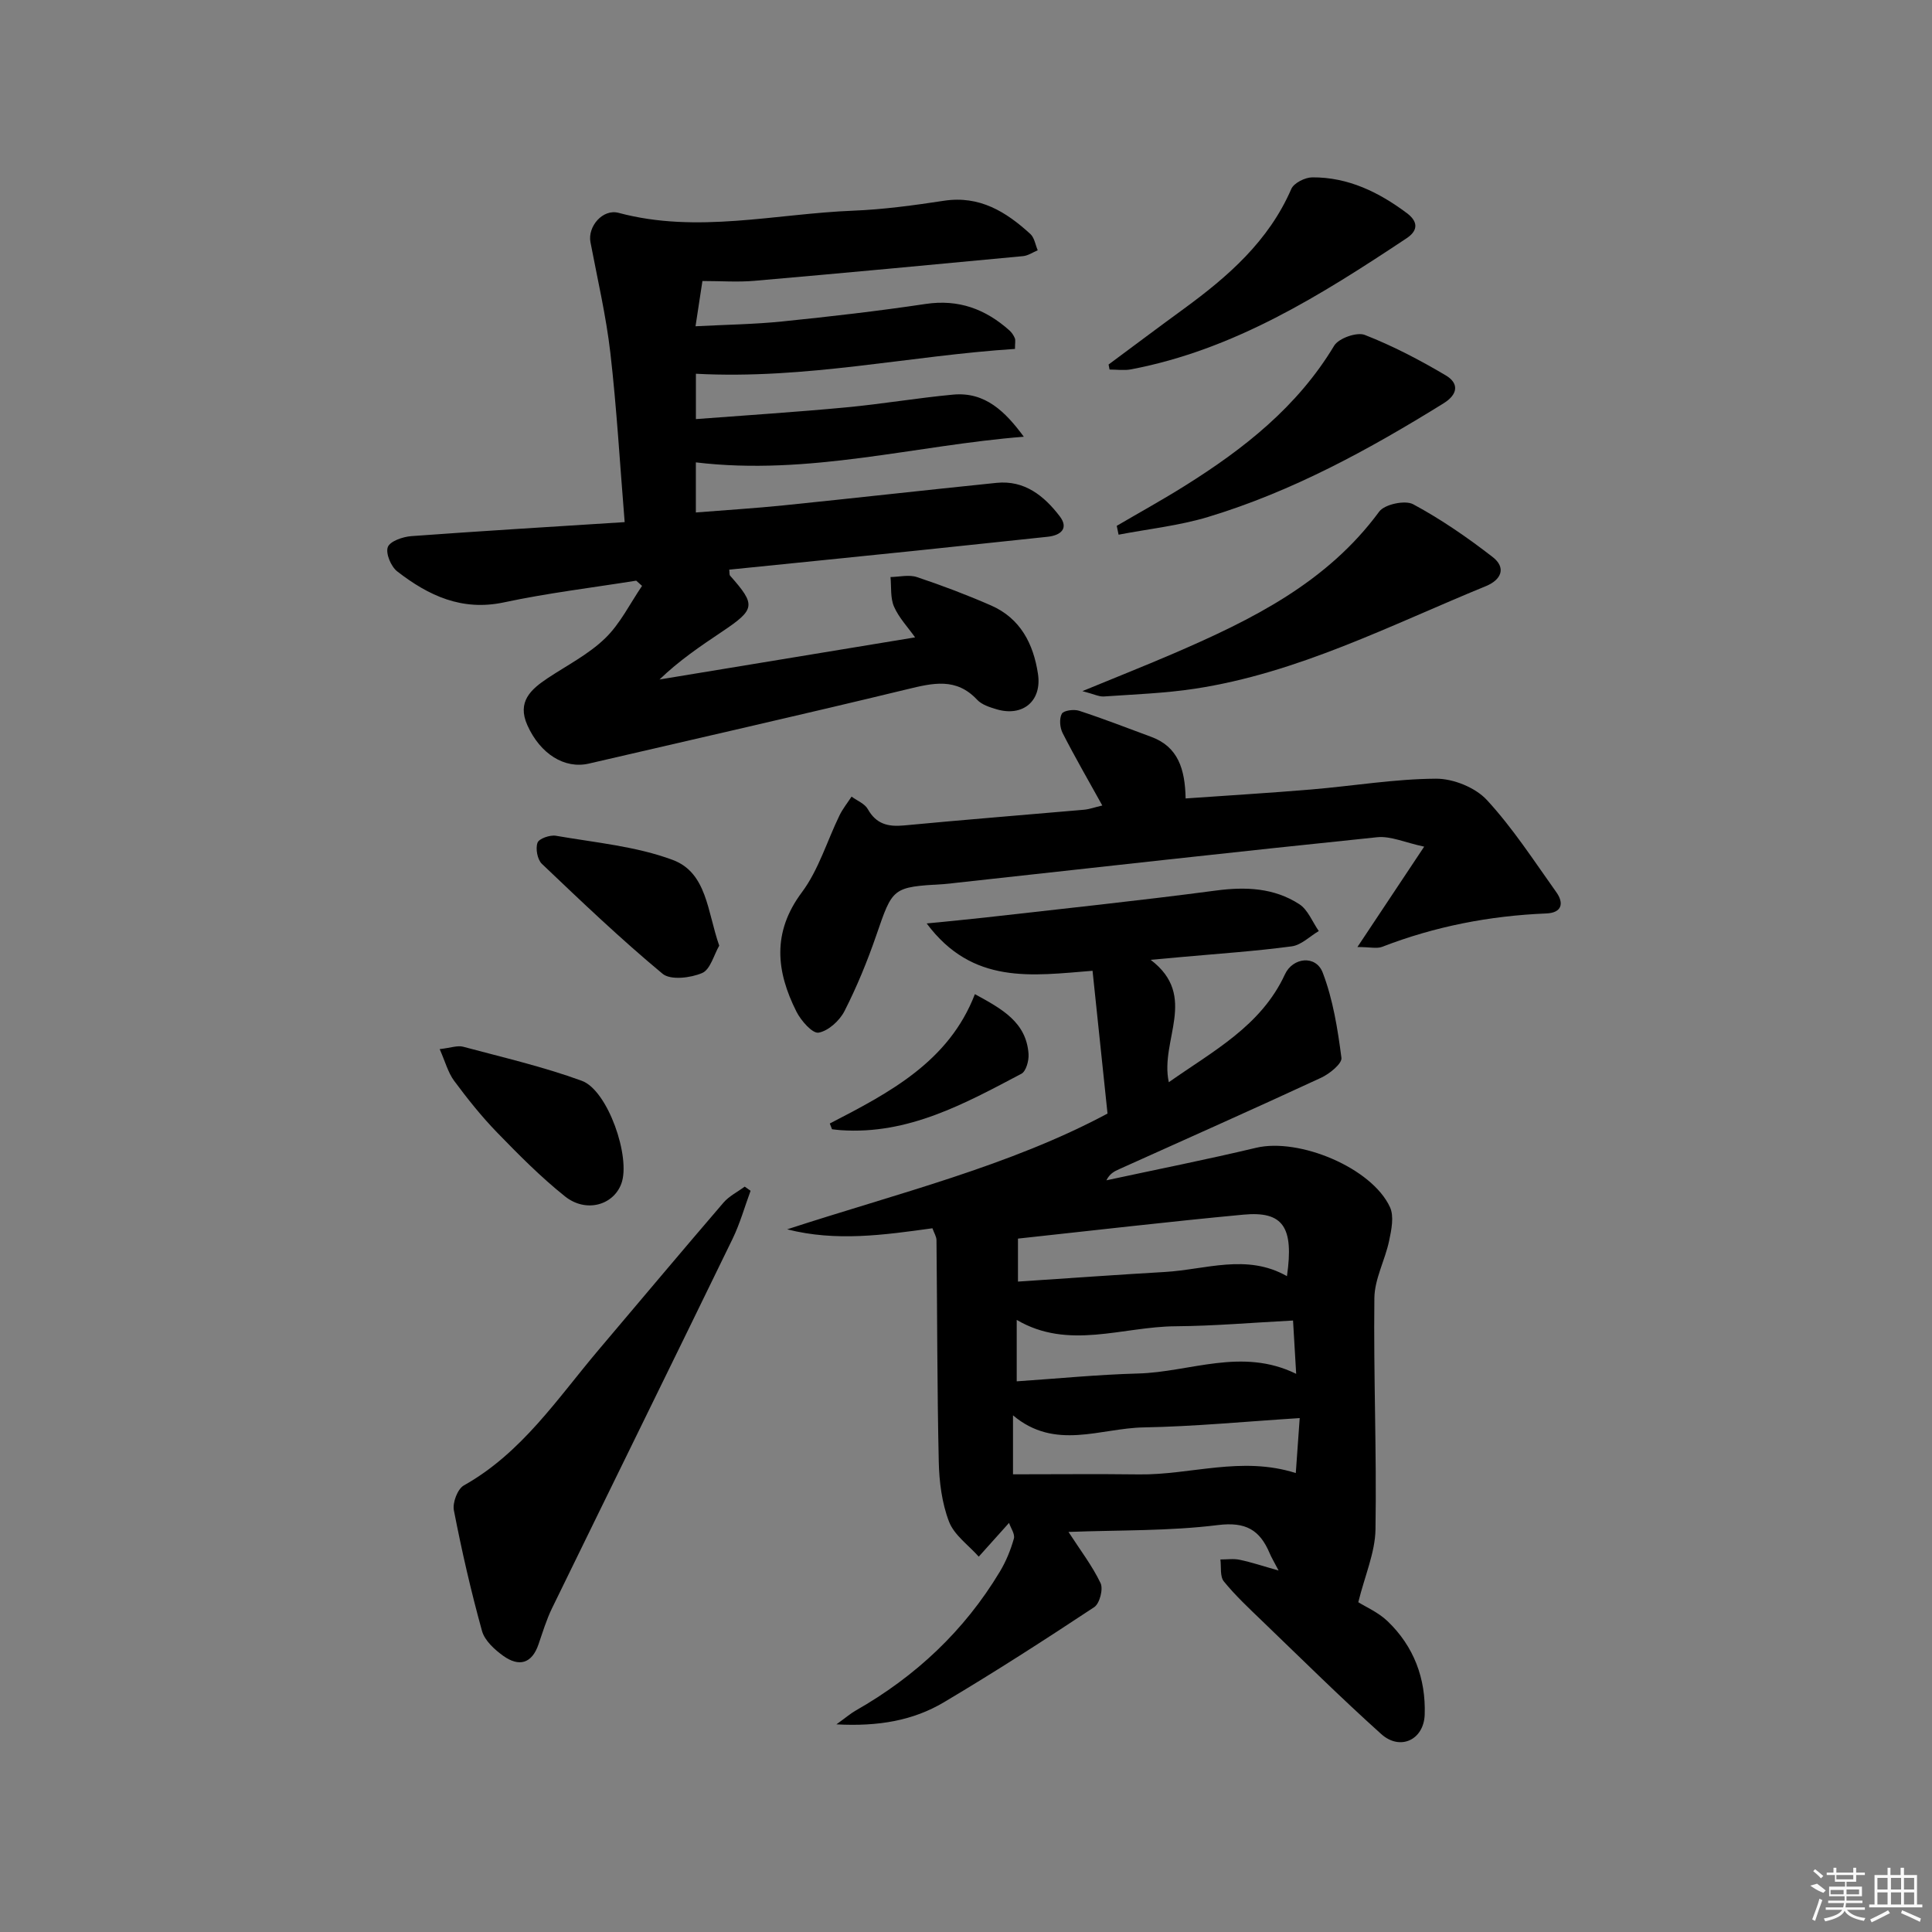 <svg enable-background="new 0 0 400 400" viewBox="0 0 400 400" xmlns="http://www.w3.org/2000/svg"><rect x="0" y="0" width="400" height="400" fill="#808080" stroke="none"/><path d="m264.72 325.16c-.96-1.84-1.48-2.69-1.86-3.6-2.04-4.81-4.94-6.53-10.72-5.81-10.13 1.26-20.45 1.02-30.92 1.42 2.43 3.76 4.92 7 6.64 10.6.59 1.23-.19 4.23-1.31 4.97-10.24 6.77-20.57 13.43-31.13 19.7-6.34 3.76-13.47 5.04-22.25 4.57 2.04-1.47 2.96-2.27 4-2.86 12.39-7.06 22.48-16.51 29.84-28.76 1.27-2.11 2.23-4.46 2.9-6.83.27-.94-.65-2.21-1-3.26-2.53 2.82-4.4 4.9-6.27 6.99-2.12-2.39-5.09-4.46-6.16-7.26-1.48-3.86-2.03-8.26-2.12-12.44-.34-15.27-.31-30.56-.47-45.83-.01-.75-.5-1.49-.84-2.46-10.04 1.39-19.94 2.8-30.08.22 22.8-7.44 46.08-13.12 66.33-23.97-1.04-9.95-2.05-19.6-3.1-29.56-12.57 1-24.83 2.96-34.34-9.8 4.86-.49 8.41-.81 11.95-1.21 15.98-1.82 31.98-3.49 47.92-5.6 6.18-.82 12.03-.57 17.26 2.81 1.8 1.16 2.73 3.68 4.05 5.57-1.86 1.1-3.63 2.91-5.6 3.17-7.57 1.01-15.2 1.52-22.81 2.21-1.8.16-3.59.33-6.4.58 9.95 7.54 1.85 16.65 3.76 25.34 9.18-6.47 19.09-11.62 24.04-22.33 1.63-3.53 6.41-4.05 7.82-.37 2.14 5.58 3.1 11.68 3.88 17.65.16 1.2-2.48 3.33-4.24 4.14-13.87 6.43-27.85 12.64-41.79 18.92-.99.44-1.96.93-2.63 2.3 10.33-2.23 20.7-4.28 30.98-6.73 8.89-2.12 23.96 4.12 27.73 12.29.88 1.91.3 4.71-.18 6.98-.84 3.99-3 7.87-3.05 11.82-.19 15.97.49 31.96.23 47.93-.08 4.78-2.19 9.52-3.56 15.06 1.46.93 4.12 2.07 6.07 3.94 5.44 5.21 7.92 11.86 7.68 19.31-.17 5.26-5.09 7.57-9.01 4.04-8.41-7.56-16.46-15.53-24.62-23.38-2.75-2.65-5.56-5.27-7.96-8.22-.83-1.03-.51-3-.71-4.54 1.34.01 2.73-.21 4.01.07 2.41.5 4.74 1.29 8.04 2.22zm4.37-31.56c-11.23.71-21.78 1.74-32.34 1.93-8.95.16-18.3 4.85-27.02-2.5v12.21c8.92 0 17.51-.09 26.11.02 10.63.14 21.19-3.86 32.44-.28.26-3.66.5-7.04.81-11.38zm-58.33-28.26c10.59-.7 20.49-1.42 30.4-1.99 8.45-.49 16.99-3.87 25.29.87 1.46-10.17-.78-13.51-9.01-12.74-15.47 1.45-30.9 3.26-46.68 4.96zm56.95 8.06c-8.47.44-16.39 1.13-24.32 1.19-11 .07-22.17 4.99-32.89-1.32v12.72c8.6-.58 16.84-1.4 25.1-1.62 10.78-.28 21.49-5.46 32.76.07-.22-3.83-.41-7.07-.65-11.04z"/><path d="m129.33 108.1c-1-12.24-1.65-23.67-2.96-35.03-.89-7.7-2.67-15.29-4.12-22.92-.62-3.25 2.54-6.96 5.83-6.08 16.25 4.35 32.39.19 48.56-.45 6.29-.25 12.58-1.11 18.82-2.06 7.37-1.11 12.84 2.29 17.87 6.89.84.77 1.03 2.23 1.52 3.37-1.01.42-2 1.11-3.04 1.21-18.53 1.76-37.07 3.49-55.61 5.11-3.44.3-6.93.04-10.77.04-.41 2.67-.87 5.71-1.43 9.37 6.22-.33 12.13-.4 17.99-1 9.91-1.01 19.81-2.15 29.65-3.62 6.83-1.02 12.4 1.06 17.36 5.49.47.42.86 1.01 1.11 1.6.17.42.03.96.03 2.22-21.8 1.4-43.24 6.36-66.06 5.14v4.24 5.15c10.62-.81 20.84-1.46 31.02-2.42 7.43-.69 14.82-1.96 22.25-2.65 6.64-.61 10.8 3.54 14.62 8.72-22.47 1.77-44.47 8.12-67.9 5.31v4.31 6.06c6.37-.51 12.28-.87 18.16-1.47 14.7-1.5 29.39-3.16 44.1-4.66 5.81-.59 9.86 2.72 13.07 6.91 1.89 2.47.31 3.95-2.48 4.25-9.25.97-18.51 1.97-27.76 2.93-12.72 1.31-25.44 2.59-38.18 3.88.08.65.01 1.06.18 1.25 5.38 6.08 5.25 6.95-1.68 11.6-4.48 3-8.94 6.02-12.93 9.89 17.42-2.87 34.85-5.74 52.91-8.72-1.53-2.15-3.37-4.08-4.37-6.38-.78-1.8-.52-4.06-.72-6.11 1.83-.03 3.83-.54 5.47.01 5.19 1.73 10.33 3.68 15.34 5.87 6.08 2.66 8.78 7.94 9.72 14.17.85 5.62-3.14 8.95-8.6 7.32-1.42-.42-3.05-.95-4-1.97-4.33-4.63-9.14-3.46-14.47-2.17-21.92 5.31-43.93 10.28-65.9 15.39-5.02 1.17-10.07-1.97-12.74-7.93-2.18-4.86.69-7.42 4.24-9.78 4.02-2.66 8.44-4.92 11.85-8.22 3.13-3.02 5.15-7.2 7.65-10.86-.4-.36-.81-.72-1.21-1.08-9.13 1.46-18.33 2.56-27.36 4.49-8.73 1.87-15.66-1.4-22.12-6.41-1.29-1-2.43-3.72-1.95-5.03.45-1.22 3.11-2.14 4.87-2.27 14.42-1.06 28.85-1.92 44.17-2.9z"/><path d="m281.04 196.07c4.76-7.16 8.85-13.31 13.82-20.78-3.96-.84-6.93-2.24-9.74-1.95-29.07 2.99-58.12 6.25-87.18 9.44-.83.09-1.65.21-2.48.26-10.76.62-10.61.67-14.06 10.68-1.84 5.33-4 10.59-6.55 15.6-1.01 1.99-3.34 4.12-5.37 4.48-1.27.22-3.64-2.48-4.58-4.34-4.21-8.36-5.08-16.42 1.12-24.72 3.47-4.65 5.2-10.6 7.79-15.92.67-1.38 1.66-2.6 2.5-3.89 1.15.85 2.72 1.45 3.36 2.59 1.74 3.1 4.19 3.69 7.48 3.38 12.41-1.18 24.84-2.16 37.25-3.25 1.13-.1 2.24-.51 3.82-.88-2.86-5.16-5.67-10.01-8.21-14.99-.58-1.13-.73-2.99-.17-4.01.37-.68 2.51-.97 3.59-.61 5.04 1.65 9.98 3.57 14.95 5.41 5.51 2.04 6.97 6.62 7.09 12.74 8.93-.63 17.49-1.14 26.04-1.86 8.61-.72 17.19-2.18 25.8-2.23 3.58-.02 8.16 1.83 10.55 4.43 5.37 5.82 9.74 12.59 14.36 19.07 1.65 2.32 1.12 4.27-2.06 4.4-11.72.48-23.06 2.67-34.02 6.92-1.1.41-2.53.03-5.1.03z"/><path d="m155.4 246.54c-1.23 3.32-2.19 6.78-3.73 9.95-12.41 25.52-24.95 50.99-37.39 76.5-1.15 2.37-1.92 4.93-2.78 7.43-1.39 4.08-4.08 4.71-7.3 2.41-1.81-1.3-3.86-3.17-4.41-5.17-2.28-8.23-4.19-16.58-5.82-24.97-.31-1.58.77-4.43 2.07-5.15 12.02-6.75 19.38-18.01 27.94-28.12 8.6-10.15 17.14-20.34 25.81-30.43 1.17-1.36 2.92-2.22 4.4-3.31.41.29.81.58 1.21.86z"/><path d="m224.1 143.09c7.21-2.97 13.14-5.32 18.99-7.84 16.09-6.95 31.64-14.61 42.46-29.33 1.11-1.51 5.36-2.42 7.03-1.52 5.78 3.11 11.25 6.89 16.45 10.92 2.83 2.19 1.87 4.7-1.41 6.04-19.75 8.08-38.87 17.99-60.29 21.24-6.21.94-12.54 1.16-18.83 1.6-.98.05-2.01-.49-4.4-1.11z"/><path d="m231.21 108.87c4.71-2.76 9.5-5.4 14.12-8.3 12.19-7.63 23.3-16.36 30.89-28.99.93-1.55 4.7-2.88 6.34-2.24 5.81 2.27 11.41 5.2 16.79 8.39 2.68 1.59 2.59 3.87-.47 5.77-15.43 9.57-31.3 18.25-48.76 23.53-6 1.81-12.34 2.48-18.53 3.67-.13-.6-.25-1.21-.38-1.83z"/><path d="m229.52 75.47c5.18-3.84 10.33-7.71 15.53-11.5 9.19-6.71 17.61-14.04 22.3-24.85.53-1.23 2.84-2.39 4.34-2.4 7.43-.05 13.82 3.08 19.63 7.44 2.11 1.59 2.49 3.45-.1 5.17-17.73 11.77-35.67 23.08-57.05 27.14-1.43.27-2.96.04-4.45.04-.07-.35-.13-.69-.2-1.04z"/><path d="m91.03 217.21c2.31-.27 3.69-.8 4.84-.5 8.24 2.21 16.6 4.14 24.59 7.06 5.4 1.97 10.19 15.89 8.18 21.3-1.65 4.46-7.31 6.09-11.65 2.64-5.03-4.01-9.61-8.64-14.1-13.27-3.22-3.32-6.13-6.98-8.89-10.7-1.25-1.71-1.82-3.94-2.97-6.53z"/><path d="m148.91 195.79c-1.11 1.9-1.84 4.95-3.55 5.67-2.4 1.02-6.54 1.52-8.19.14-8.66-7.19-16.82-14.98-24.98-22.75-.93-.89-1.35-3.15-.9-4.38.31-.86 2.6-1.65 3.83-1.43 8.11 1.41 16.52 2.16 24.14 4.99 7.13 2.65 7.18 10.74 9.65 17.76z"/><path d="m171.8 232.61c12.34-6.38 24.65-12.79 30.04-26.78 5.6 3.05 10.66 5.8 11.11 12.4.09 1.36-.51 3.57-1.48 4.08-11.73 6.19-23.43 12.65-37.41 11.68-.6-.04-1.2-.13-1.8-.19-.14-.4-.3-.79-.46-1.19z"/><g fill="#fafafa"><path d="m374.8 390.4 1.4-.4c.7.5 1.3 1 1.8 1.4l-.5.5c-1.5-.6-2.1-1.1-2.7-1.5zm1 7.3-.6-.3c.5-1.4 1.1-2.8 1.5-4.3.2.1.4.2.6.3-.5 1.3-1 2.8-1.5 4.3zm-.4-10.3.4-.4c.4.3 1 .8 1.7 1.4l-.5.5c-.4-.5-1-1-1.6-1.5zm2.5.3h1.7v-1h.6v1h3.5v-1h.6v1h1.8v.5h-1.8v1.4h-2v1h3.2v2h-3.2v.9h3.3v.5h-3.4c0 .3-.1.6-.1.9h4v.5h-3.7c.7.9 1.9 1.5 3.8 1.7-.1.2-.2.4-.3.6-2.1-.4-3.5-1.1-4-2.1-.4 1-1.8 1.7-4 2.2-.1-.2-.2-.4-.3-.6 2.1-.4 3.4-1 3.8-1.8h-3.4v-.5h3.6c.1-.3.1-.6.2-.9h-3.3v-.5h3.4c0-.3 0-.6 0-.9h-3.2v-2h3.3v-1h-2.1v-1.4h-1.7v-.5zm1.1 3.5v1h2.7c0-.3 0-.4 0-.4 0-.1 0-.2 0-.2 0-.1 0-.2 0-.3h-2.7zm1.2-3v.9h3.5v-.9zm4.7 3h-2.6v.6.4h2.6z"/><path d="m393.6 386.7h.6v1.5h2.7v6.1h1.1v.6h-11v-.6h1.1v-6.1h2.7v-1.5h.6v1.5h2.1v-1.5zm-2.7 8.8.4.6c-1.2.6-2.5 1.3-3.8 1.9-.1-.2-.2-.4-.3-.6 1.2-.6 2.5-1.2 3.7-1.9zm-2.2-6.7v2.4h2.1v-2.4zm0 3v2.5h2.1v-2.5zm2.8-3v2.4h2.1v-2.4zm0 3v2.5h2.1v-2.5zm6 6.1c-1.4-.7-2.7-1.3-3.9-1.8l.2-.6c1.5.6 2.7 1.2 3.9 1.7zm-1.2-9.1h-2.1v2.4h2.1zm-2.1 3v2.5h2.1v-2.5z"/></g></svg>